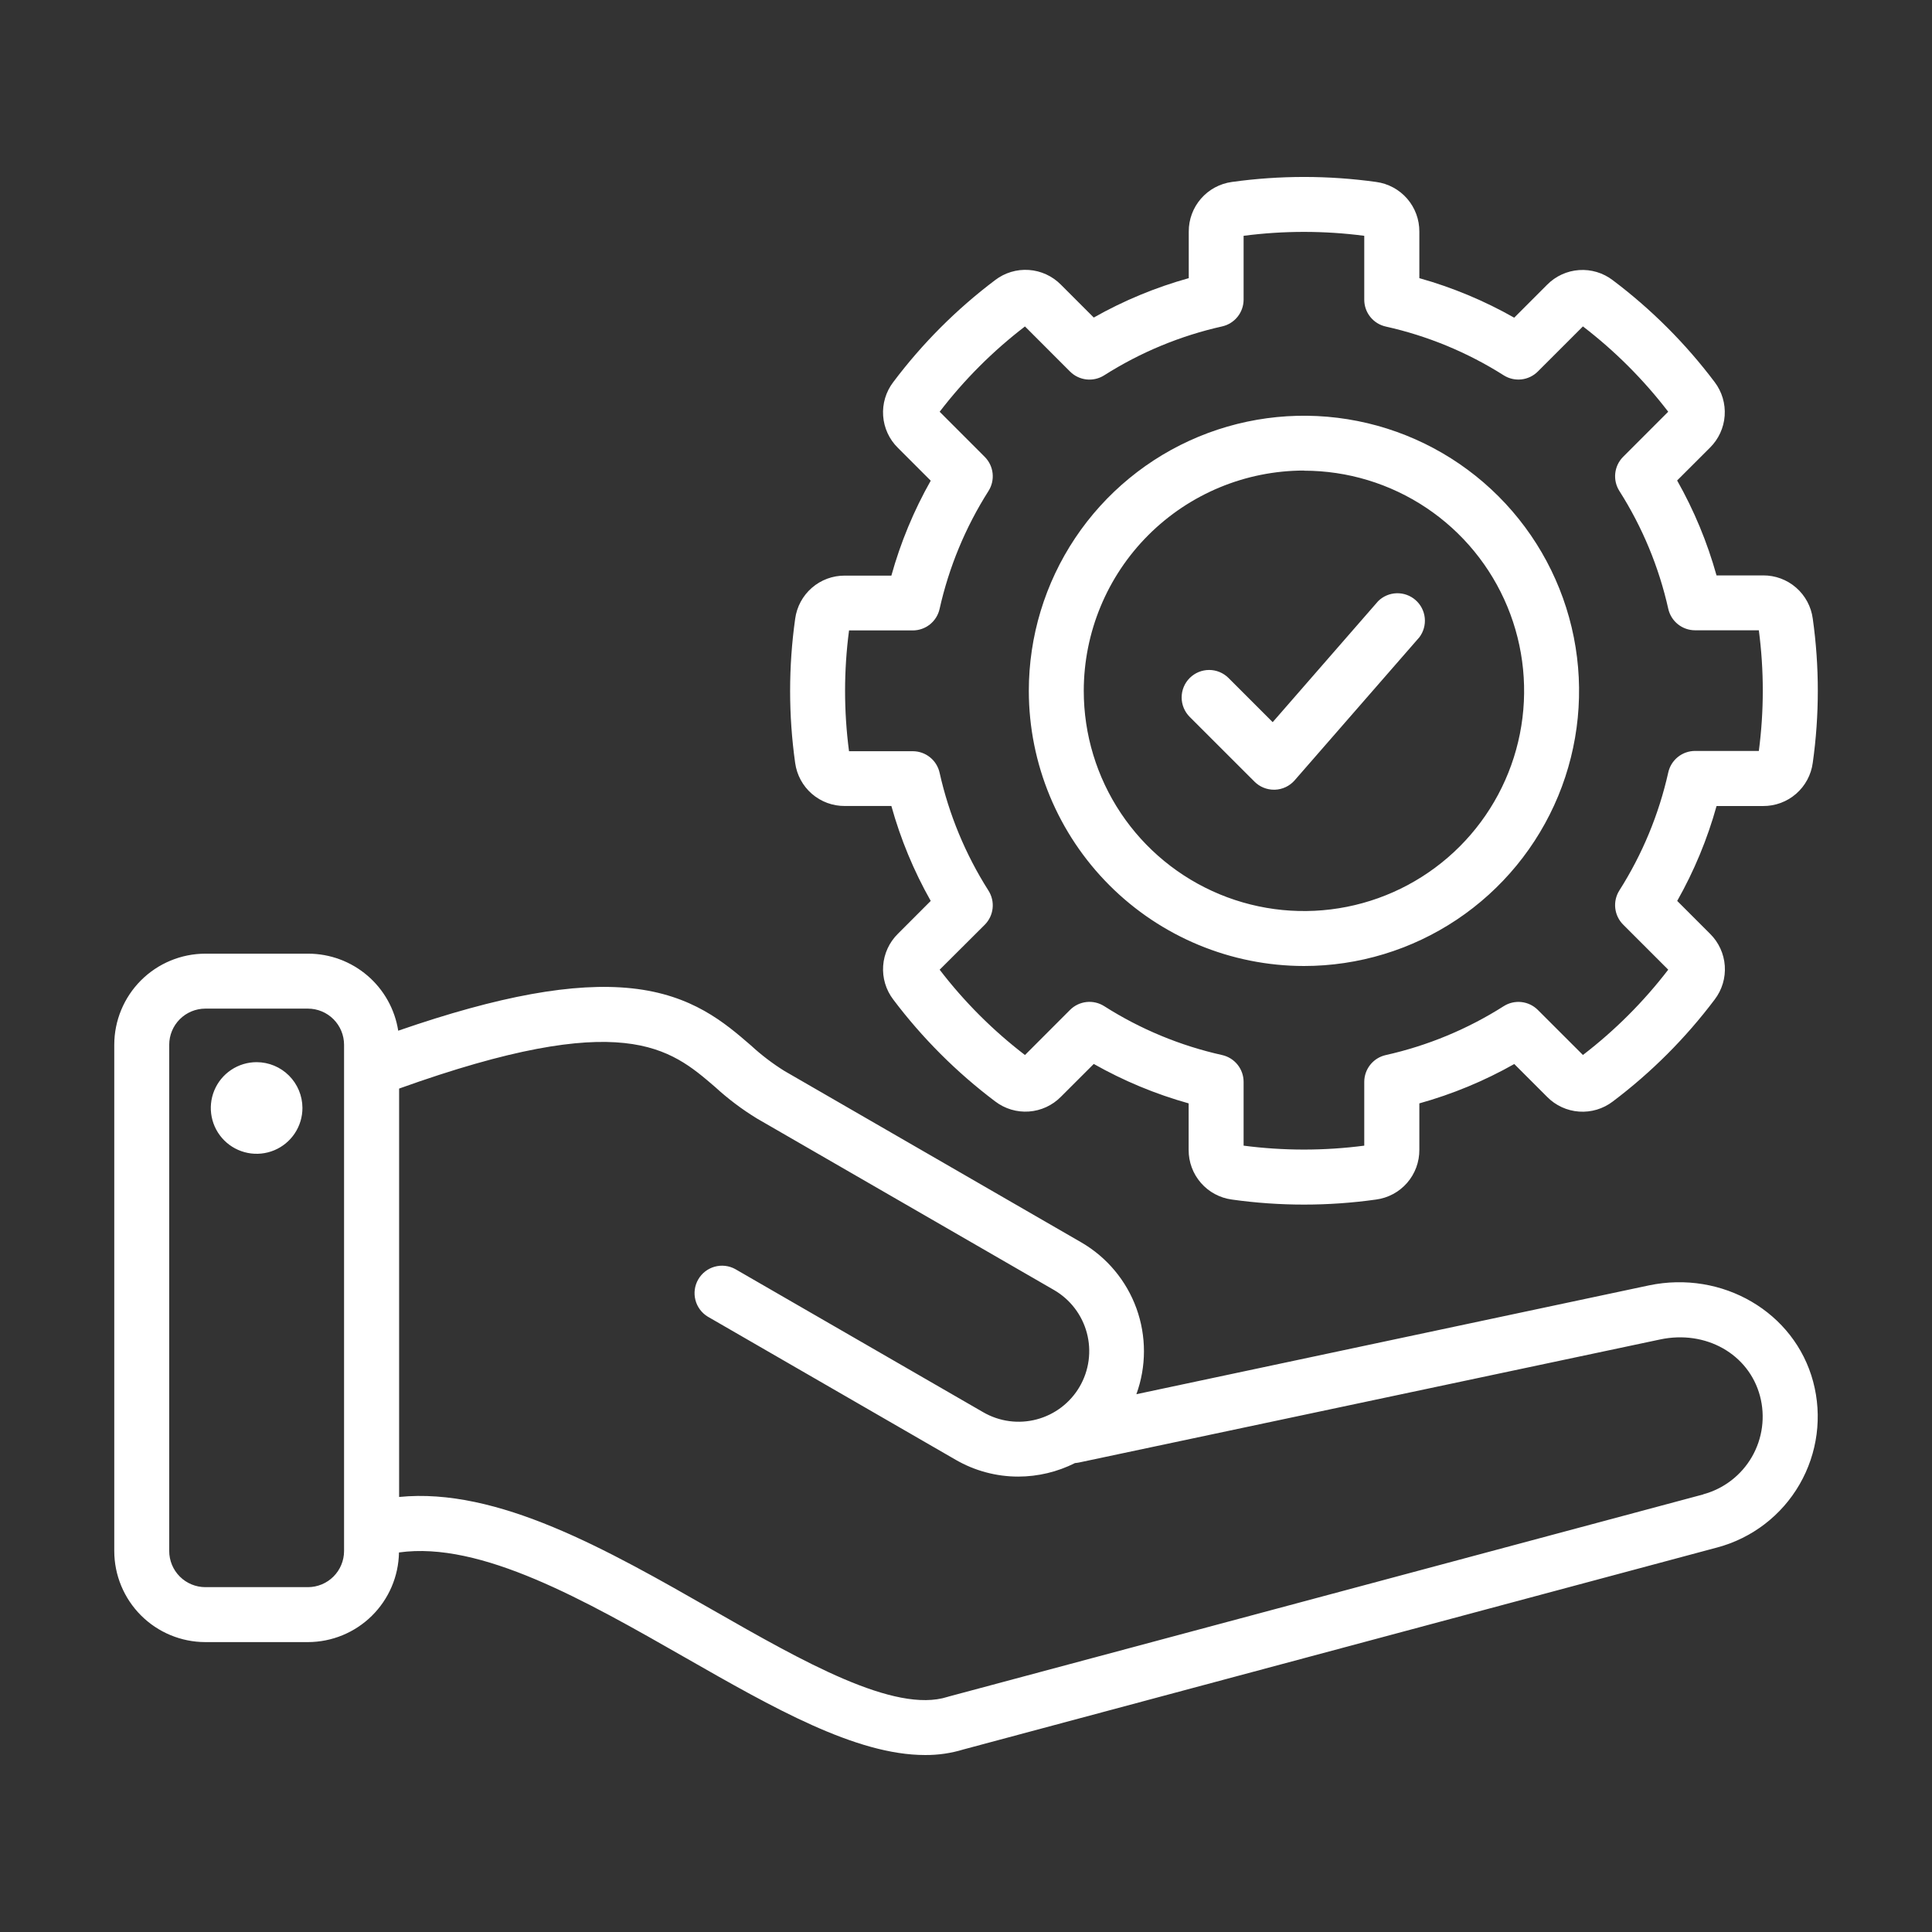 <svg xmlns="http://www.w3.org/2000/svg" width="512" height="512" viewBox="0 0 512 512" fill="none"><rect x="0" y="0" width="512" height="512" fill="#333333" stroke="none"/><path d="M480.499 366.129C475.575 347.735 456.453 336.558 436.966 340.645L301.153 369.478C303.825 362.132 303.83 354.08 301.169 346.73C298.507 339.38 293.347 333.199 286.59 329.268L207.862 283.805C204.703 281.832 201.735 279.568 198.997 277.043C192.08 271.063 183.47 263.627 167.424 261.916C152.178 260.296 132.337 263.873 105.533 273.147C104.638 267.463 101.745 262.285 97.374 258.543C93.003 254.801 87.441 252.741 81.687 252.733H54.419C48.019 252.74 41.884 255.285 37.359 259.81C32.834 264.335 30.288 270.47 30.281 276.87V411.036C30.288 417.435 32.834 423.571 37.359 428.096C41.884 432.621 48.019 435.166 54.419 435.173H81.605C87.937 435.165 94.013 432.671 98.525 428.228C103.038 423.786 105.626 417.75 105.733 411.418C127.45 408.369 155.036 424.115 181.777 439.387C204.822 452.548 226.793 465.099 245.151 465.099C248.605 465.128 252.042 464.627 255.345 463.616L455.142 410.08C464.331 407.611 472.163 401.594 476.917 393.353C481.672 385.111 482.96 375.32 480.499 366.129ZM81.605 420.611H54.419C51.88 420.608 49.446 419.599 47.651 417.804C45.856 416.009 44.846 413.575 44.844 411.036V276.87C44.846 274.331 45.856 271.897 47.651 270.102C49.446 268.307 51.88 267.297 54.419 267.295H81.605C84.144 267.297 86.578 268.307 88.373 270.102C90.168 271.897 91.177 274.331 91.18 276.87V411.036C91.177 413.575 90.168 416.009 88.373 417.804C86.578 419.599 84.144 420.608 81.605 420.611ZM451.374 396.037L251.449 449.59L251.112 449.69C237.069 454.177 212.64 440.234 189.022 426.745C160.87 410.654 131.855 394.107 105.77 396.71V288.483C165.248 267.149 177.554 277.771 189.504 288.056C192.926 291.196 196.645 293.998 200.608 296.42L279.336 341.873C281.462 343.107 283.324 344.747 284.816 346.7C286.308 348.653 287.4 350.881 288.031 353.256C288.662 355.631 288.819 358.108 288.493 360.544C288.167 362.98 287.364 365.327 286.131 367.453C284.897 369.579 283.257 371.441 281.304 372.933C279.351 374.425 277.123 375.517 274.748 376.148C272.373 376.779 269.896 376.936 267.46 376.61C265.024 376.284 262.677 375.481 260.551 374.248L194.819 336.303C193.151 335.397 191.196 335.179 189.369 335.694C187.542 336.209 185.989 337.416 185.04 339.06C184.09 340.703 183.82 342.653 184.287 344.492C184.754 346.332 185.92 347.917 187.538 348.909L253.27 386.862C258.307 389.778 264.024 391.313 269.843 391.313C275.066 391.305 280.215 390.077 284.879 387.727C285.222 387.704 285.562 387.658 285.899 387.59L439.952 354.97C452.066 352.404 463.434 358.839 466.41 369.933C467.863 375.385 467.096 381.19 464.278 386.077C461.46 390.964 456.82 394.536 451.374 396.009V396.037ZM80.149 293.589C80.156 295.993 79.45 298.344 78.12 300.346C76.79 302.347 74.895 303.909 72.677 304.834C70.458 305.758 68.015 306.003 65.658 305.538C63.3 305.073 61.133 303.918 59.432 302.221C57.73 300.523 56.571 298.359 56.101 296.002C55.63 293.646 55.87 291.202 56.789 288.982C57.708 286.761 59.266 284.863 61.265 283.529C63.263 282.194 65.613 281.483 68.016 281.484C71.227 281.492 74.305 282.768 76.578 285.036C78.851 287.304 80.134 290.379 80.149 293.589ZM223.899 213.596H236.222C238.664 222.374 242.167 230.822 246.653 238.753L237.943 247.472C235.657 249.727 234.272 252.738 234.046 255.941C233.82 259.144 234.768 262.32 236.714 264.874C244.417 275.095 253.513 284.188 263.736 291.887C266.288 293.838 269.464 294.791 272.668 294.566C275.872 294.341 278.884 292.955 281.139 290.668L289.858 281.958C297.787 286.444 306.231 289.953 315.005 292.406V304.73C314.986 307.941 316.138 311.049 318.246 313.472C320.354 315.894 323.272 317.465 326.455 317.891C339.135 319.676 352.002 319.676 364.682 317.891C367.869 317.467 370.793 315.894 372.903 313.468C375.013 311.041 376.164 307.927 376.141 304.712V292.406C384.918 289.961 393.365 286.459 401.297 281.976L410.008 290.686C412.262 292.974 415.274 294.36 418.478 294.584C421.682 294.809 424.858 293.856 427.41 291.906C437.63 284.202 446.72 275.102 454.414 264.874C456.361 262.321 457.311 259.146 457.087 255.943C456.862 252.74 455.478 249.728 453.194 247.472L444.475 238.753C448.961 230.825 452.464 222.38 454.906 213.605H467.238C470.45 213.626 473.559 212.475 475.982 210.367C478.405 208.259 479.976 205.339 480.399 202.155C482.185 189.476 482.185 176.608 480.399 163.929C479.974 160.746 478.402 157.829 475.979 155.723C473.556 153.616 470.448 152.466 467.238 152.488H454.896C452.45 143.71 448.944 135.262 444.457 127.331L453.176 118.621C455.448 116.37 456.826 113.37 457.054 110.18C457.282 106.989 456.344 103.825 454.414 101.273C446.716 91.045 437.62 81.949 427.392 74.251C424.84 72.3 421.664 71.348 418.46 71.572C415.256 71.797 412.244 73.183 409.989 75.471L401.279 84.19C393.355 79.693 384.913 76.175 376.141 73.714V61.39C376.163 58.179 375.013 55.07 372.907 52.645C370.801 50.221 367.883 48.648 364.7 48.22C352.019 46.454 339.154 46.454 326.473 48.22C323.291 48.65 320.375 50.224 318.269 52.648C316.163 55.072 315.013 58.18 315.033 61.39V73.714C306.249 76.16 297.795 79.666 289.858 84.153L281.139 75.434C278.882 73.15 275.87 71.766 272.667 71.542C269.465 71.317 266.29 72.268 263.736 74.215C253.506 81.924 244.409 91.032 236.714 101.273C234.766 103.827 233.816 107.003 234.043 110.207C234.269 113.41 235.655 116.421 237.943 118.676L246.653 127.386C242.165 135.316 238.662 143.764 236.222 152.543H223.899C220.687 152.521 217.578 153.67 215.154 155.776C212.729 157.883 211.156 160.8 210.729 163.983C208.943 176.663 208.943 189.53 210.729 202.21C211.167 205.383 212.745 208.289 215.168 210.385C217.592 212.48 220.695 213.621 223.899 213.596ZM225 167.069H241.893C243.549 167.069 245.156 166.505 246.448 165.469C247.74 164.433 248.641 162.988 249.001 161.371C251.482 150.282 255.867 139.707 261.962 130.116C262.847 128.719 263.231 127.062 263.049 125.417C262.867 123.773 262.13 122.239 260.96 121.069L249.019 109.119C255.53 100.623 263.132 93.022 271.627 86.511L283.569 98.461C284.739 99.633 286.274 100.371 287.921 100.553C289.567 100.735 291.226 100.35 292.625 99.462C302.215 93.368 312.79 88.983 323.879 86.502C325.488 86.141 326.927 85.245 327.96 83.96C328.994 82.676 329.56 81.078 329.568 79.43V62.492C340.181 61.108 350.929 61.108 361.542 62.492V79.43C361.541 81.086 362.106 82.693 363.142 83.985C364.177 85.277 365.623 86.178 367.239 86.538C378.323 89.005 388.895 93.374 398.485 99.453C399.883 100.341 401.543 100.726 403.189 100.544C404.835 100.362 406.371 99.624 407.541 98.452L419.491 86.502C427.982 93.016 435.58 100.617 442.091 109.11L430.149 121.06C428.979 122.23 428.243 123.764 428.061 125.408C427.879 127.052 428.262 128.71 429.148 130.107C435.243 139.691 439.628 150.26 442.109 161.344C442.471 162.959 443.372 164.402 444.664 165.436C445.956 166.47 447.562 167.033 449.217 167.032H466.11C467.505 177.644 467.505 188.394 466.11 199.006H449.208C447.555 199.007 445.951 199.571 444.661 200.605C443.37 201.639 442.47 203.081 442.109 204.694C439.631 215.793 435.245 226.377 429.148 235.977C428.262 237.374 427.879 239.031 428.061 240.676C428.243 242.32 428.979 243.854 430.149 245.024L442.1 256.974C435.583 265.465 427.983 273.066 419.491 279.582L407.541 267.641C406.37 266.472 404.836 265.738 403.192 265.557C401.547 265.377 399.89 265.762 398.494 266.649C388.901 272.745 378.323 277.13 367.23 279.609C365.617 279.971 364.175 280.871 363.141 282.161C362.107 283.452 361.543 285.055 361.542 286.709V303.61C350.929 304.994 340.181 304.994 329.568 303.61V286.709C329.569 285.054 329.006 283.448 327.972 282.156C326.938 280.864 325.494 279.962 323.879 279.6C312.787 277.129 302.211 272.743 292.625 266.64C291.226 265.752 289.567 265.367 287.921 265.549C286.274 265.731 284.739 266.469 283.569 267.641L271.627 279.591C263.132 273.08 255.53 265.478 249.019 256.983L260.96 245.078C262.13 243.908 262.867 242.375 263.049 240.73C263.231 239.086 262.847 237.429 261.962 236.031C255.865 226.441 251.48 215.866 249.001 204.776C248.641 203.16 247.74 201.714 246.448 200.679C245.156 199.643 243.549 199.079 241.893 199.079H225C223.604 188.47 223.604 177.723 225 167.114V167.069ZM345.559 256C359.98 256 374.077 251.724 386.067 243.712C398.058 235.7 407.403 224.313 412.922 210.99C418.44 197.667 419.884 183.006 417.071 168.863C414.258 154.719 407.313 141.727 397.116 131.53C386.919 121.333 373.928 114.389 359.784 111.576C345.64 108.762 330.98 110.206 317.657 115.725C304.334 121.243 292.946 130.589 284.935 142.579C276.923 154.57 272.647 168.667 272.647 183.087C272.668 202.418 280.357 220.951 294.026 234.62C307.695 248.289 326.228 255.978 345.559 256ZM345.559 124.737C357.1 124.737 368.381 128.159 377.977 134.571C387.573 140.983 395.051 150.096 399.468 160.758C403.884 171.42 405.04 183.152 402.788 194.471C400.537 205.79 394.98 216.187 386.819 224.347C378.659 232.508 368.262 238.065 356.943 240.316C345.624 242.568 333.892 241.412 323.23 236.996C312.568 232.579 303.455 225.101 297.043 215.505C290.631 205.909 287.209 194.628 287.209 183.087C287.216 167.611 293.365 152.77 304.305 141.823C315.246 130.876 330.083 124.718 345.559 124.701V124.737ZM315.278 189.977C314.603 189.301 314.067 188.498 313.701 187.614C313.335 186.73 313.147 185.783 313.148 184.827C313.148 183.871 313.337 182.924 313.703 182.041C314.07 181.157 314.607 180.355 315.283 179.679C315.96 179.003 316.763 178.467 317.646 178.101C318.53 177.736 319.477 177.548 320.433 177.548C321.389 177.549 322.336 177.737 323.22 178.104C324.103 178.47 324.906 179.007 325.581 179.683L337.277 191.379L365.219 159.314C366.528 158.021 368.279 157.272 370.119 157.218C371.958 157.164 373.75 157.808 375.134 159.021C376.517 160.234 377.391 161.926 377.577 163.757C377.764 165.588 377.251 167.421 376.141 168.889L343.102 206.788C342.446 207.541 341.642 208.151 340.74 208.58C339.838 209.009 338.858 209.248 337.859 209.282H337.614C336.657 209.282 335.71 209.095 334.826 208.729C333.942 208.364 333.139 207.828 332.462 207.152L315.278 189.977Z" fill="white"></path></svg>